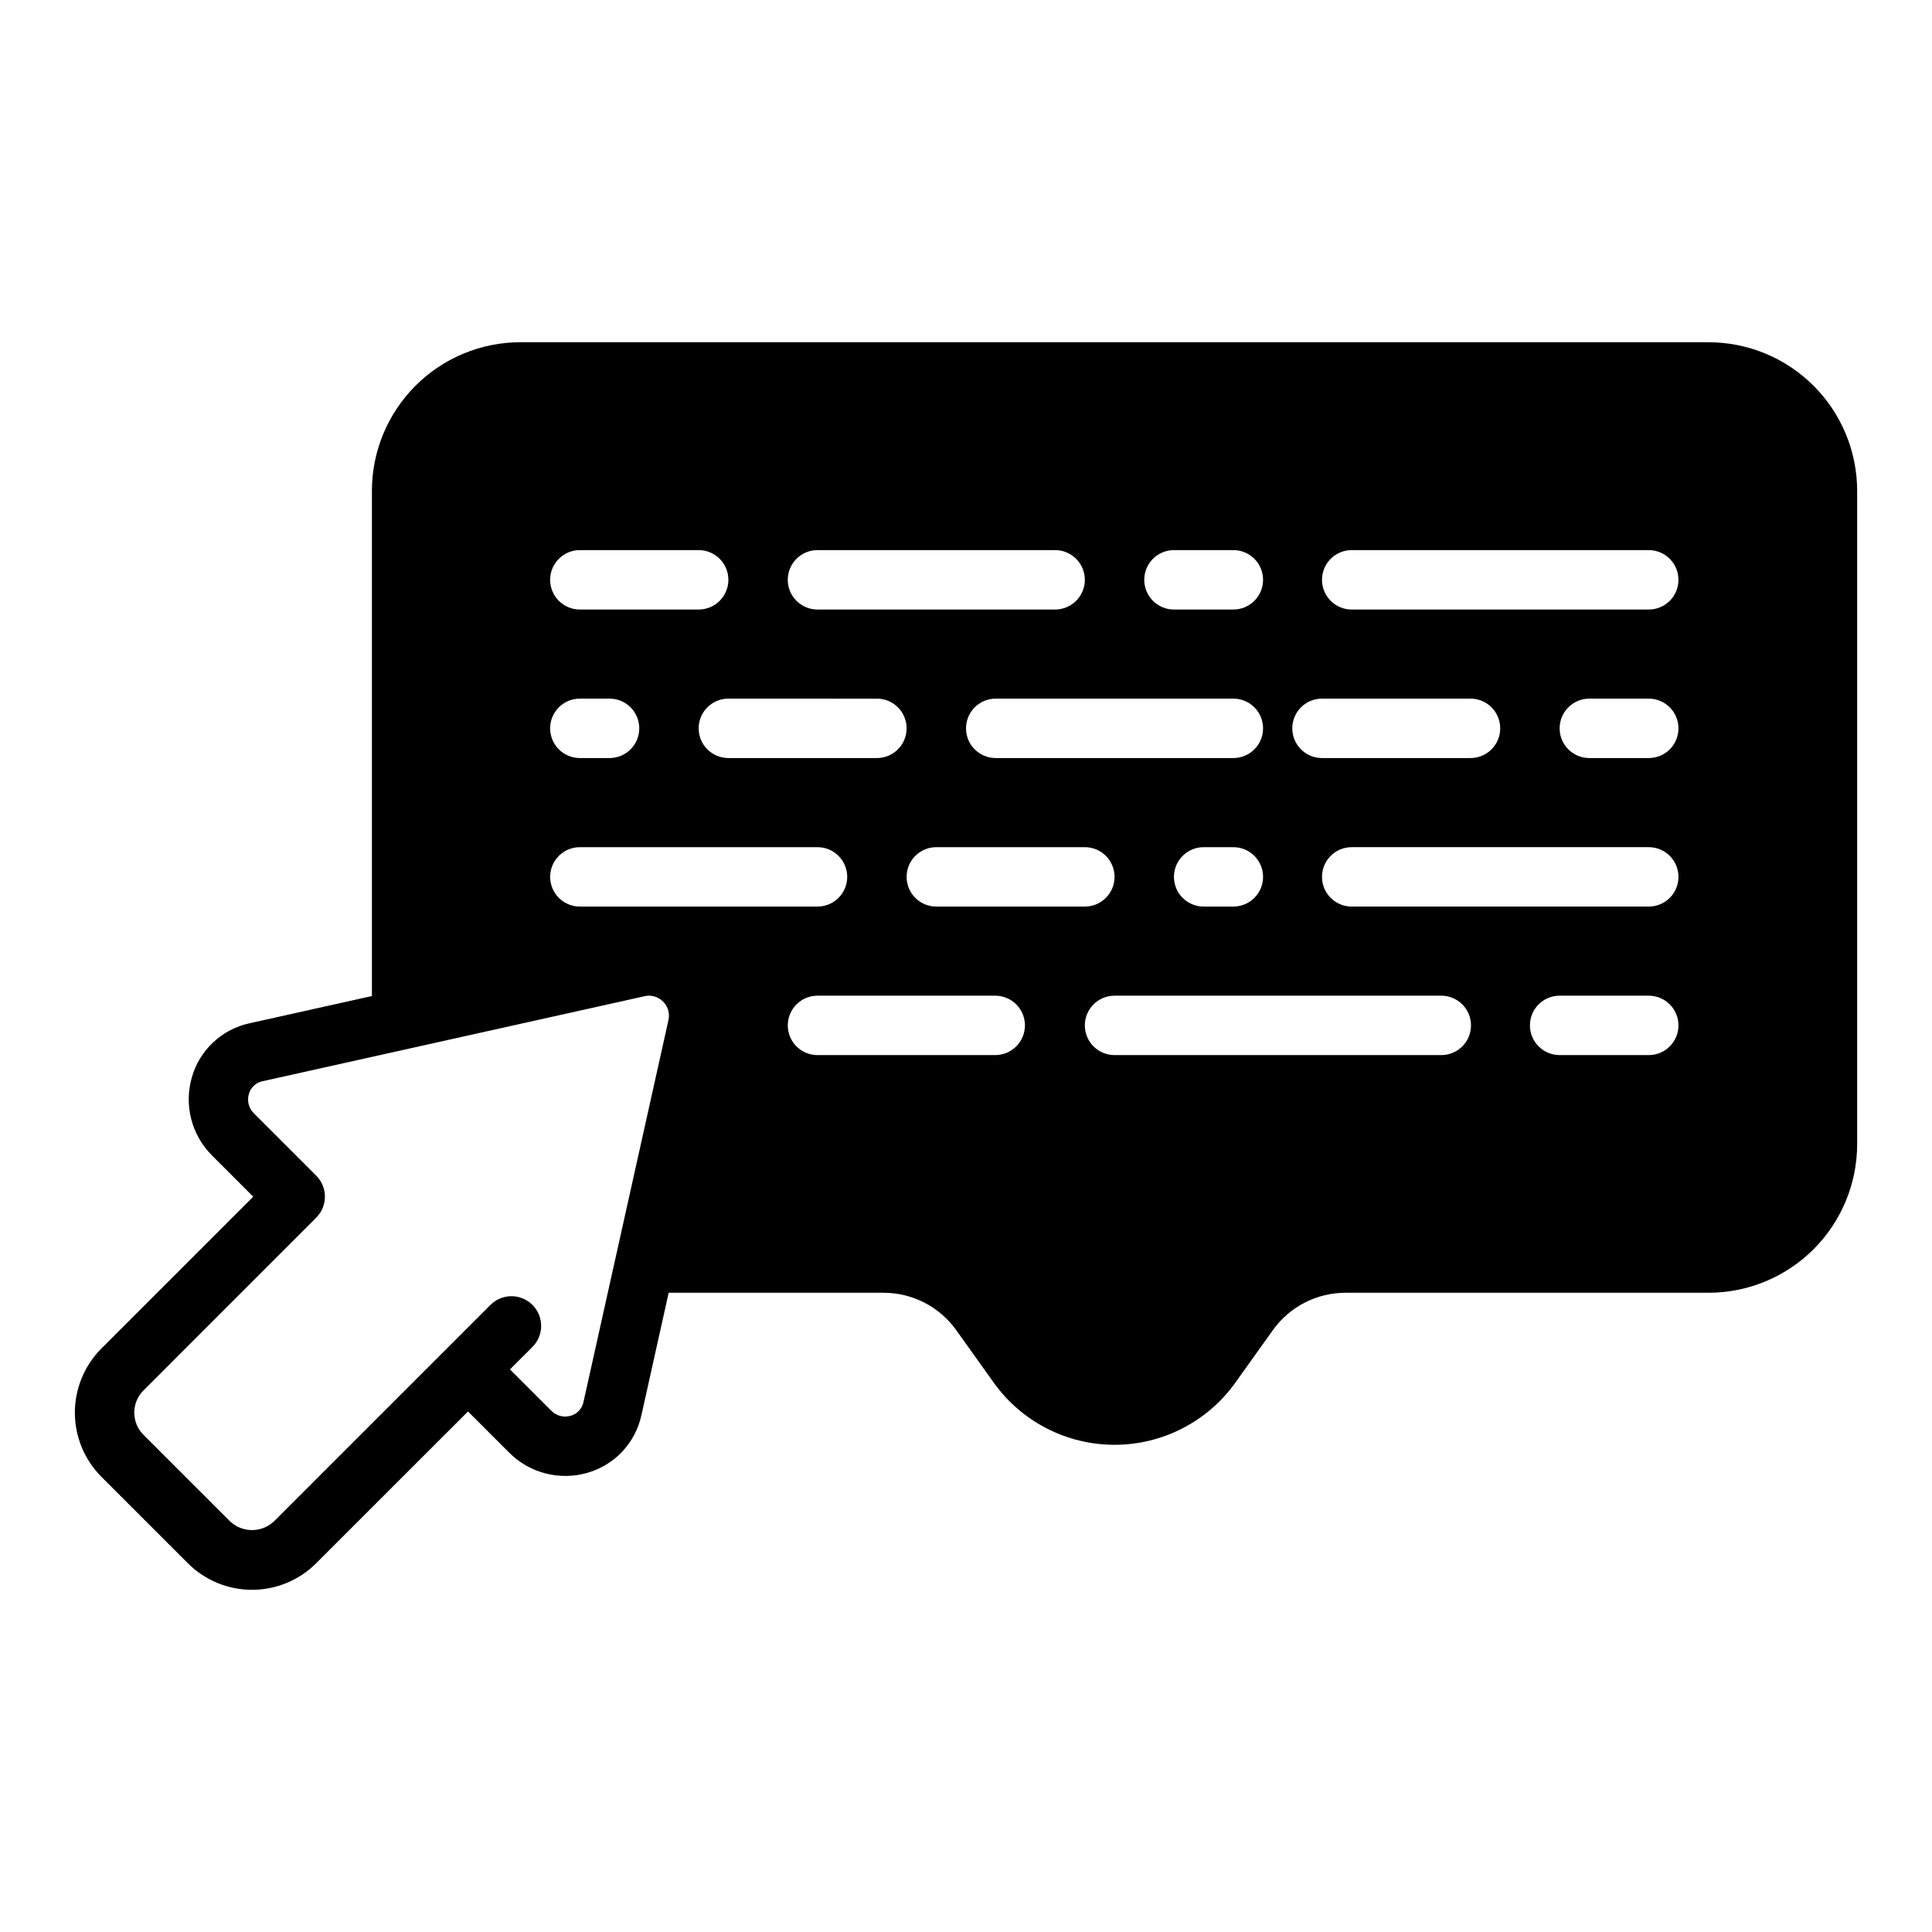<?xml version="1.0" encoding="UTF-8"?>
<!-- Uploaded to: ICON Repo, www.svgrepo.com, Generator: ICON Repo Mixer Tools -->
<svg fill="#000000" width="800px" height="800px" version="1.1" viewBox="144 144 512 512" xmlns="http://www.w3.org/2000/svg">
 <path d="m596.8 234.69h-314.88c-10.434 0.012-20.438 4.16-27.816 11.539-7.379 7.379-11.531 17.383-11.543 27.82v133.91l-32.418 7.219v-0.004c-3.613 0.777-6.949 2.523-9.645 5.051-2.699 2.527-4.656 5.738-5.664 9.297-1.039 3.617-1.09 7.449-0.145 11.094s2.852 6.965 5.519 9.621l10.895 10.895-40.215 40.215c-4.512 4.512-7.047 10.633-7.047 17.016s2.535 12.504 7.047 17.016l22.887 22.887c4.512 4.512 10.629 7.051 17.012 7.051 6.383 0 12.5-2.539 17.012-7.051l40.223-40.215 10.895 10.895c2.656 2.668 5.981 4.574 9.621 5.519 3.644 0.945 7.477 0.895 11.094-0.145 3.559-1.008 6.769-2.965 9.301-5.66 2.527-2.699 4.269-6.031 5.047-9.645l0.008-0.008 7.215-32.414h56.977c7.625 0.012 14.777 3.691 19.219 9.887l9.941 13.922c7.387 10.344 19.312 16.484 32.023 16.484s24.641-6.141 32.027-16.484l9.965-13.953 0.004 0.004c4.441-6.18 11.578-9.848 19.188-9.859h96.258c10.434-0.012 20.438-4.164 27.816-11.539 7.379-7.379 11.531-17.387 11.543-27.82v-173.18c-0.012-10.438-4.164-20.441-11.543-27.82-7.379-7.379-17.383-11.527-27.816-11.539zm-298.18 280.89c-0.367 1.738-1.672 3.133-3.387 3.613-1.852 0.543-3.856 0.012-5.188-1.387l-10.895-10.895 5.875-5.879h-0.004c1.516-1.469 2.375-3.481 2.394-5.59 0.016-2.109-0.816-4.137-2.309-5.625-1.488-1.492-3.516-2.324-5.625-2.309-2.109 0.02-4.121 0.879-5.59 2.391l-57.23 57.223c-3.285 3.152-8.473 3.152-11.754 0l-22.883-22.879c-1.562-1.562-2.438-3.676-2.438-5.883s0.875-4.32 2.438-5.879l45.777-45.785v-0.004c3.074-3.074 3.074-8.059 0-11.133l-16.461-16.457c-1.398-1.332-1.934-3.336-1.383-5.191 0.477-1.707 1.867-3.008 3.606-3.371l101.25-22.531-0.004-0.004c0.395-0.09 0.797-0.137 1.199-0.137 1.395 0.016 2.727 0.574 3.715 1.559 1.293 1.285 1.828 3.144 1.422 4.922zm-8.828-217.92c0-4.348 3.527-7.875 7.875-7.875h31.488-0.004c4.348 0 7.875 3.527 7.875 7.875 0 4.348-3.527 7.871-7.875 7.871h-31.484c-4.348 0-7.875-3.523-7.875-7.871zm62.977 0c0-4.348 3.523-7.875 7.871-7.875h62.977c4.348 0 7.875 3.527 7.875 7.875 0 4.348-3.527 7.871-7.875 7.871h-62.977c-4.348 0-7.871-3.523-7.871-7.871zm-62.977 39.359c0-4.348 3.527-7.875 7.875-7.875h7.871c4.348 0 7.871 3.527 7.871 7.875 0 4.348-3.523 7.871-7.871 7.871h-7.871c-4.348 0-7.875-3.523-7.875-7.871zm86.594-7.871v-0.004c4.348 0 7.871 3.527 7.871 7.875 0 4.348-3.523 7.871-7.871 7.871h-39.359c-4.348 0-7.875-3.523-7.875-7.871 0-4.348 3.527-7.875 7.875-7.875zm102.34 7.871c0 2.086-0.828 4.09-2.305 5.566-1.477 1.477-3.481 2.305-5.566 2.305h-62.977c-4.348 0-7.871-3.523-7.871-7.871 0-4.348 3.523-7.875 7.871-7.875h62.977c2.086 0 4.09 0.832 5.566 2.309 1.477 1.477 2.305 3.477 2.305 5.566zm-31.488-39.359c0-4.348 3.523-7.875 7.871-7.875h15.746c4.348 0 7.871 3.527 7.871 7.875 0 4.348-3.523 7.871-7.871 7.871h-15.746c-4.348 0-7.871-3.523-7.871-7.871zm86.594 118.08c0 2.09-0.832 4.09-2.309 5.566-1.477 1.477-3.477 2.305-5.566 2.305h-86.59c-4.348 0-7.871-3.523-7.871-7.871 0-4.348 3.523-7.871 7.871-7.871h86.59c2.09 0 4.09 0.828 5.566 2.305 1.477 1.477 2.309 3.481 2.309 5.566zm-118.21 0c0 2.09-0.832 4.09-2.309 5.566-1.477 1.477-3.477 2.305-5.566 2.305h-47.102c-4.348 0-7.871-3.523-7.871-7.871 0-4.348 3.523-7.871 7.871-7.871h47.102c2.09 0 4.09 0.828 5.566 2.305 1.477 1.477 2.309 3.481 2.309 5.566zm63.105-39.359c0 2.086-0.828 4.09-2.305 5.566-1.477 1.477-3.481 2.305-5.566 2.305h-7.871c-4.348 0-7.875-3.523-7.875-7.871 0-4.348 3.527-7.871 7.875-7.871h7.871c2.086 0 4.09 0.828 5.566 2.305 1.477 1.477 2.305 3.477 2.305 5.566zm-47.23 7.871h-39.363c-4.348 0-7.871-3.523-7.871-7.871 0-4.348 3.523-7.871 7.871-7.871h39.363c4.348 0 7.871 3.523 7.871 7.871 0 4.348-3.523 7.871-7.871 7.871zm-70.848 0h-62.977c-4.348 0-7.875-3.523-7.875-7.871 0-4.348 3.527-7.871 7.875-7.871h62.977-0.004c4.348 0 7.875 3.523 7.875 7.871 0 4.348-3.527 7.871-7.875 7.871zm228.16-86.59c0 2.086-0.828 4.09-2.305 5.566-1.477 1.473-3.481 2.305-5.566 2.305h-78.723c-4.348 0-7.871-3.523-7.871-7.871 0-4.348 3.523-7.875 7.871-7.875h78.723c2.086 0 4.09 0.832 5.566 2.309 1.477 1.473 2.305 3.477 2.305 5.566zm0 39.359c0 2.086-0.828 4.09-2.305 5.566-1.477 1.477-3.481 2.305-5.566 2.305h-15.746c-4.348 0-7.871-3.523-7.871-7.871 0-4.348 3.523-7.875 7.871-7.875h15.746c2.086 0 4.09 0.832 5.566 2.309 1.477 1.477 2.305 3.477 2.305 5.566zm-102.34 0c0-4.348 3.523-7.875 7.871-7.875h39.359c4.348 0 7.871 3.527 7.871 7.875 0 4.348-3.523 7.871-7.871 7.871h-39.359c-4.348 0-7.871-3.523-7.871-7.871zm102.34 39.359c0 2.086-0.828 4.09-2.305 5.566-1.477 1.477-3.481 2.305-5.566 2.305h-78.723c-4.348 0-7.871-3.523-7.871-7.871 0-4.348 3.523-7.871 7.871-7.871h78.723c2.086 0 4.09 0.828 5.566 2.305 1.477 1.477 2.305 3.477 2.305 5.566zm0 39.359c0 2.09-0.828 4.09-2.305 5.566-1.477 1.477-3.481 2.305-5.566 2.305h-23.617c-4.348 0-7.871-3.523-7.871-7.871 0-4.348 3.523-7.871 7.871-7.871h23.617c2.086 0 4.09 0.828 5.566 2.305 1.477 1.477 2.305 3.481 2.305 5.566z"/>
</svg>